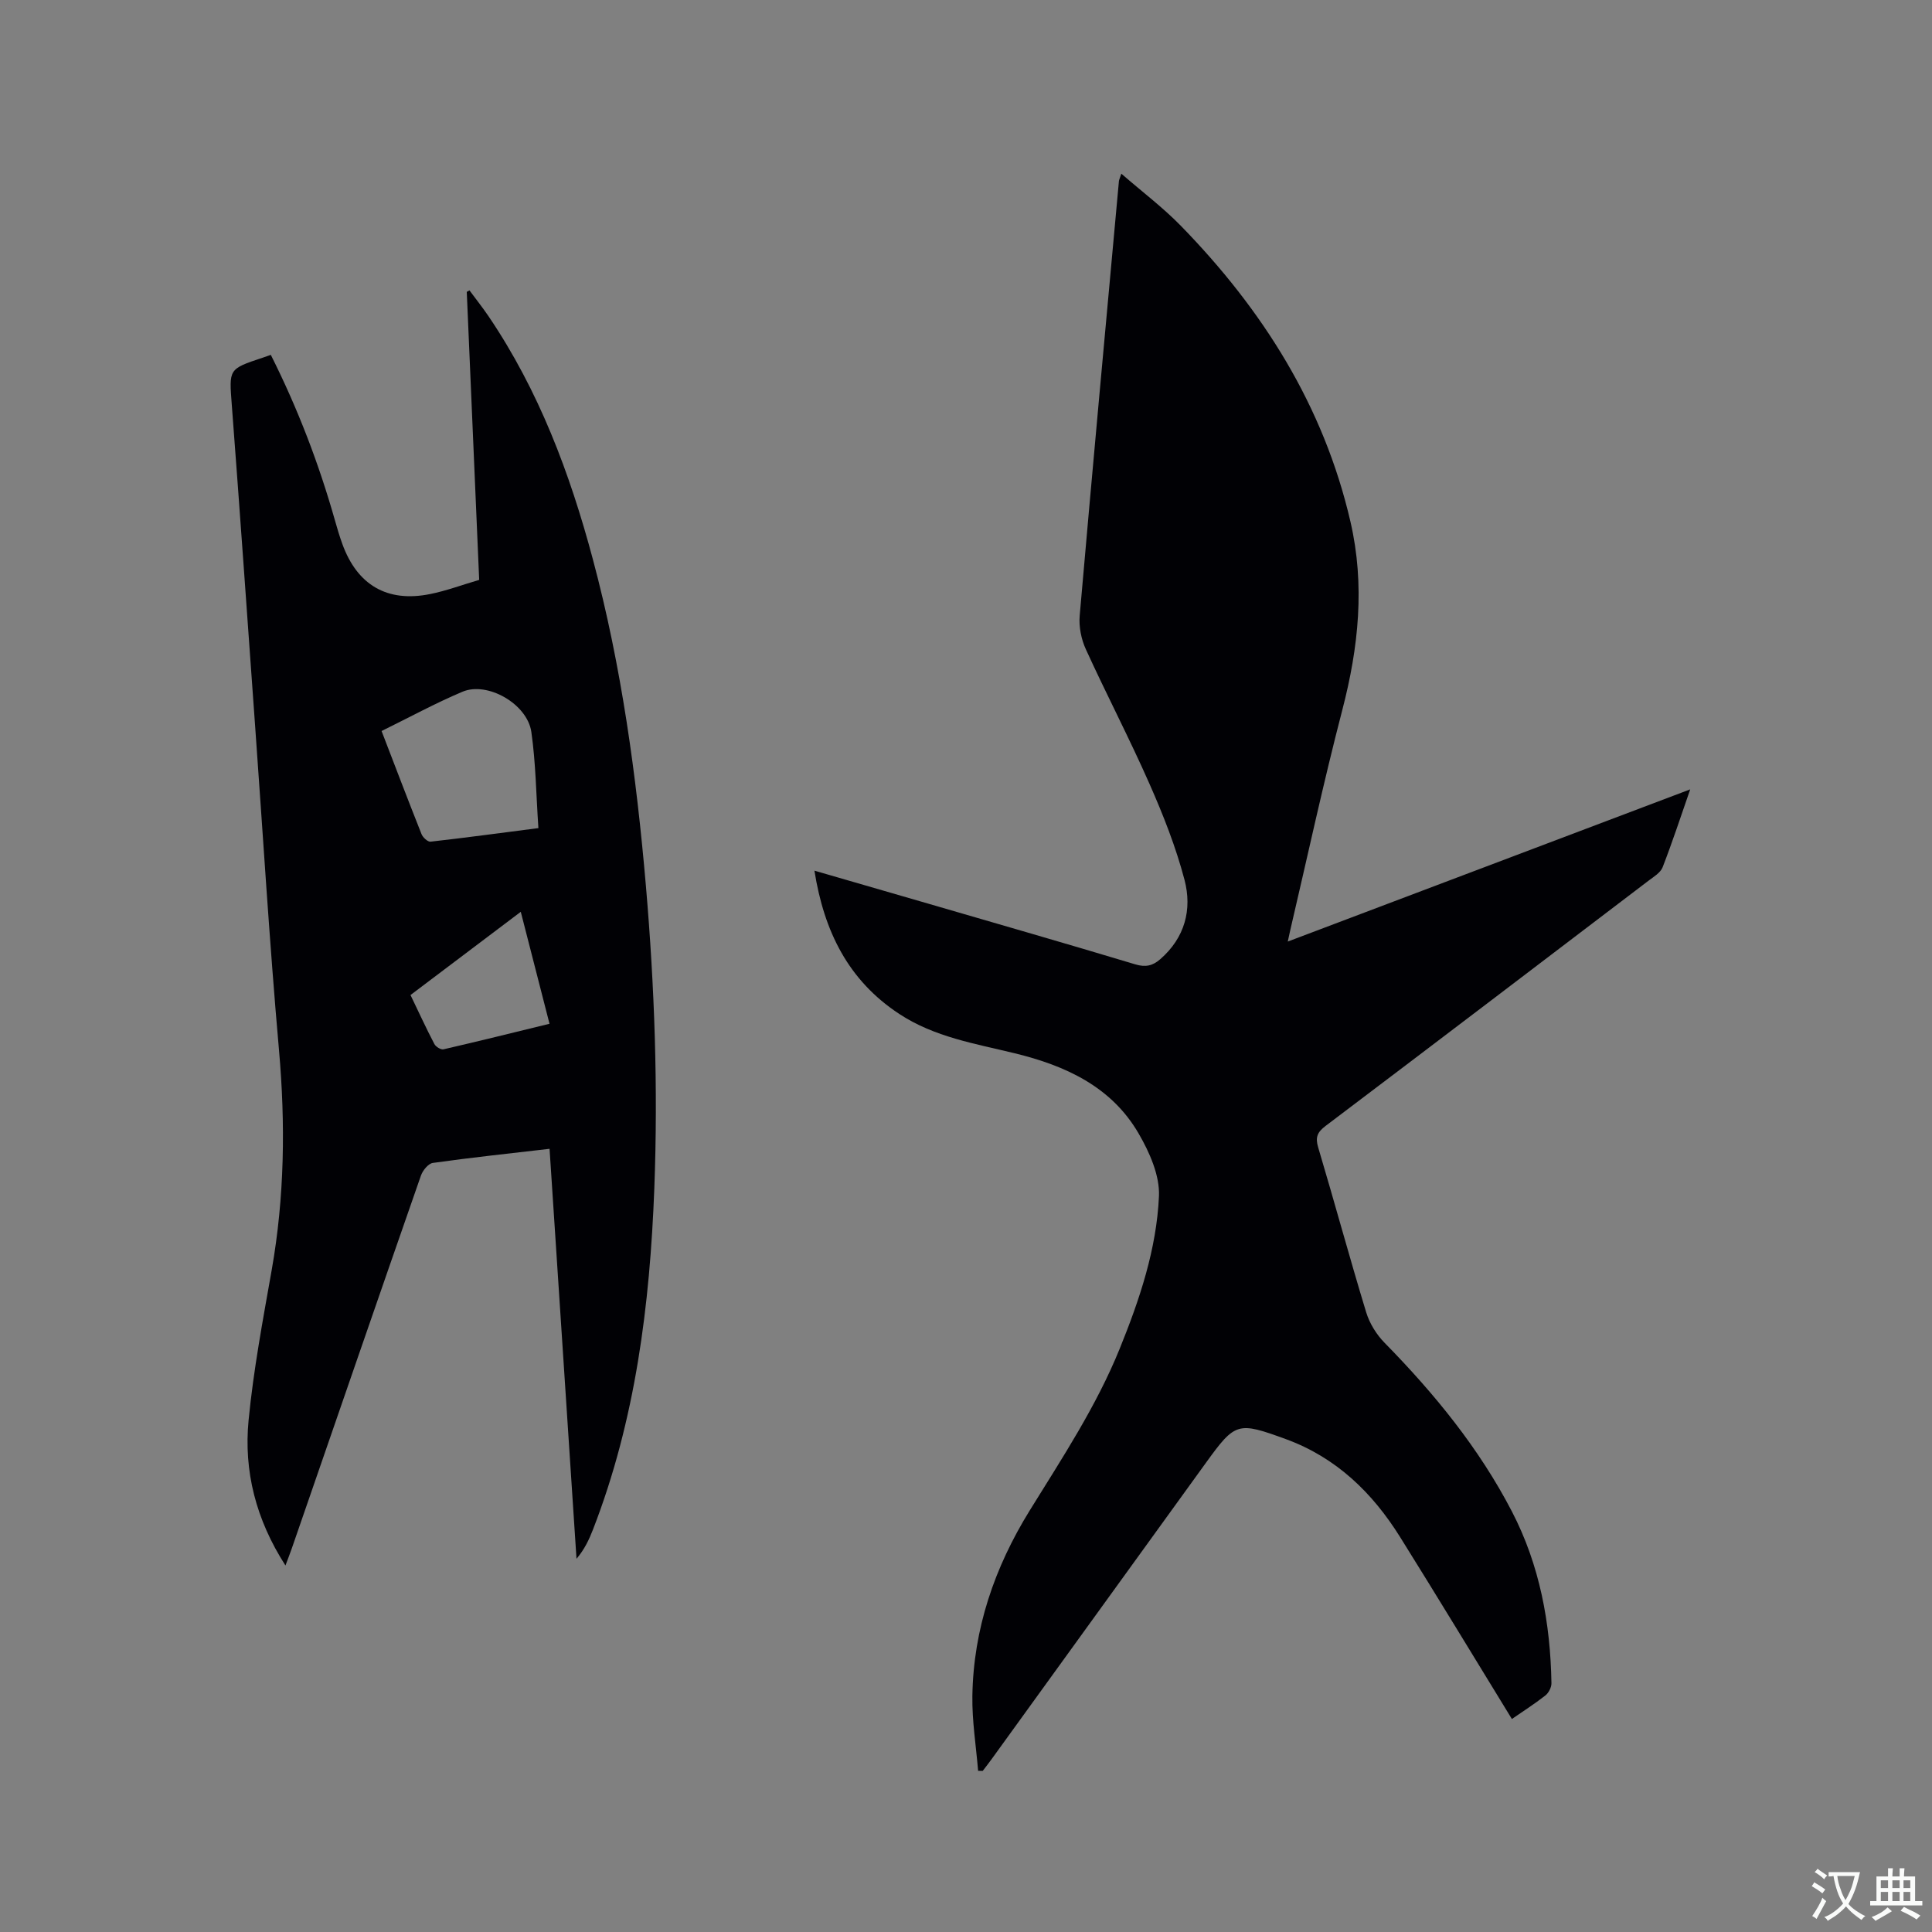<svg enable-background="new 0 0 400 400" viewBox="0 0 400 400" xmlns="http://www.w3.org/2000/svg"><rect x="0" y="0" width="400" height="400" fill="#808080" stroke="none"/><path d="m313.02 355.9c-7.82-12.75-15.39-25.26-23.13-37.65-5.75-9.21-13.24-16.49-23.68-20.3-9.95-3.63-10.44-3.52-16.51 4.87-14.78 20.44-29.57 40.89-44.35 61.33-.61.85-1.26 1.67-1.89 2.5-.32-.01-.63-.01-.95-.02-.43-5.17-1.27-10.34-1.19-15.5.21-13.9 4.6-26.64 11.86-38.38 6.74-10.9 13.81-21.59 18.66-33.56 4.12-10.17 7.62-20.59 8.11-31.53.19-4.28-1.95-9.09-4.21-12.98-5.64-9.73-15.19-14.06-25.65-16.61-8.22-2-16.62-3.35-23.9-8.14-10.56-6.94-15.58-17.09-17.57-29.67 8.09 2.34 15.78 4.56 23.46 6.8 14.33 4.17 28.68 8.3 42.97 12.6 2.13.64 3.6.3 5.17-1.07 5.11-4.45 6.63-10.3 5.02-16.43-1.79-6.8-4.41-13.44-7.26-19.89-4.14-9.39-8.91-18.51-13.17-27.85-.96-2.09-1.47-4.68-1.27-6.97 2.61-29.99 5.38-59.97 8.12-89.94.03-.28.17-.56.5-1.55 4.3 3.74 8.6 6.98 12.32 10.79 16.95 17.37 29.57 37.3 35.11 61.23 3.04 13.12 1.7 26.02-1.67 38.97-3.94 15.16-7.24 30.49-10.81 45.74-.11.48-.21.97-.49 2.25 28.04-10.6 55.48-20.98 83.32-31.51-1.91 5.49-3.67 10.86-5.71 16.12-.44 1.14-1.84 1.97-2.91 2.78-22.27 16.95-44.54 33.91-66.87 50.78-1.69 1.28-2.17 2.32-1.54 4.43 3.39 11.36 6.49 22.81 9.94 34.15.7 2.3 2.13 4.61 3.82 6.33 10.3 10.5 19.54 21.79 26.34 34.89 5.78 11.13 7.99 23.15 8.2 35.59.01.86-.59 2.01-1.28 2.55-2.24 1.75-4.66 3.29-6.91 4.85z" fill="#010105"/><path d="m56.07 73.47c5.62 11.19 9.95 22.54 13.28 34.28.46 1.63.94 3.26 1.52 4.85 3.08 8.53 9.3 12.18 18.15 10.4 3.4-.68 6.69-1.92 10.19-2.94-.86-20.06-1.72-39.84-2.57-59.63.19-.1.37-.2.56-.31 1.33 1.8 2.72 3.55 3.97 5.39 10.4 15.37 16.82 32.47 21.57 50.26 5.94 22.18 9.02 44.83 10.99 67.67 1.79 20.84 2.53 41.71 1.74 62.6-.92 24.13-3.89 47.94-12.71 70.66-.8 2.05-1.73 4.06-3.4 6.03-1.85-28.21-3.71-56.42-5.58-84.88-8.23.96-16.21 1.8-24.16 2.92-.95.13-2.1 1.56-2.47 2.62-8.96 25.69-17.82 51.41-26.71 77.12-.37 1.07-.79 2.13-1.34 3.61-6.12-9.52-8.66-19.54-7.63-30.1 1.01-10.41 2.96-20.75 4.78-31.06 2.67-15.14 2.86-30.28 1.51-45.58-1.97-22.28-3.32-44.62-4.93-66.93-1.6-22.21-3.15-44.42-4.84-66.62-.56-7.42-.72-7.41 6.32-9.75.48-.16.96-.34 1.76-.61zm22.93 77.88c2.83 7.36 5.5 14.37 8.27 21.34.27.69 1.29 1.63 1.86 1.57 7.21-.81 14.4-1.79 22.34-2.81-.47-6.9-.54-13.46-1.46-19.9-.83-5.81-9.1-10.53-14.27-8.33-5.61 2.37-11 5.31-16.74 8.13zm28.82 37.43c-7.8 5.88-15.24 11.51-22.83 17.23 1.71 3.55 3.24 6.89 4.94 10.14.29.57 1.35 1.22 1.89 1.1 7.26-1.67 14.5-3.47 21.95-5.29-1.99-7.76-3.9-15.18-5.95-23.18z" fill="#010105"/><g fill="#fafbfa"><path d="m377.9 391.2c-.2.3-.4.5-.6.8-.7-.6-1.4-1-2.2-1.5.2-.3.4-.5.5-.8.6.4 1.4.8 2.3 1.5zm-1.8 6.1c-.2-.2-.5-.4-.9-.6.4-.6.8-1.2 1.2-1.9s.7-1.3.9-1.9c.3.3.5.5.8.7-.7 1.3-1.4 2.6-2 3.7zm2.2-9c-.3.3-.5.5-.6.8-.6-.6-1.3-1.1-2-1.5.3-.3.5-.5.6-.7.6.5 1.3.9 2 1.4zm.3.2v-.9h2 4.5c-.3 1.3-.6 2.5-1 3.6s-.9 2.1-1.4 3c.4.5 1 1 1.6 1.4s1.2.8 1.9 1.1c-.3.2-.5.4-.8.8-.4-.3-1-.7-1.6-1.2s-1.2-1.1-1.6-1.6c-.5.6-1.1 1.1-1.7 1.6s-1.4.9-2.1 1.4c-.1-.3-.3-.5-.7-.8.6-.2 1.2-.5 1.9-1s1.4-1.1 2-1.8c-.5-.8-.9-1.6-1.2-2.5s-.6-2-.8-3.2c-.4.1-.7.1-1 .1zm2.5 2.7c.3 1 .7 1.7 1 2.2.3-.5.6-1.1 1-2s.6-1.9.9-3h-3.2-.4c.1.9.3 1.8.7 2.8z"/><path d="m396.5 388.5v1.5 3.6h1.5v.9c-.4 0-1 0-1.7 0h-7.9c-.5 0-.9 0-1.2 0v-.9h1.3v-3.5c0-.7 0-1.2 0-1.6h2.4c0-.8 0-1.4 0-1.7h1c0 .3-.1.8-.1 1.7h1.5c0-.8 0-1.4 0-1.7h1c0 .3-.1.9-.1 1.7zm-8.2 9.2c-.2-.3-.5-.5-.8-.8.8-.3 1.4-.6 1.9-.9s1-.7 1.4-1.1c.3.3.6.5.9.8-1.6 1-2.8 1.6-3.4 2zm2.6-6.8v-1.6h-1.5v1.6zm0 2.7v-1.9h-1.5v1.9zm2.4-2.7v-1.6h-1.5v1.6zm0 2.7v-1.9h-1.5v1.9zm.2 2 .7-.8c.4.2.9.5 1.6.8s1.3.7 1.8 1c-.3.3-.5.5-.8.8-.4-.3-1.5-1-3.3-1.8zm2-4.7v-1.6h-1.4v1.6zm0 2.7v-1.9h-1.4v1.9z"/></g></svg>